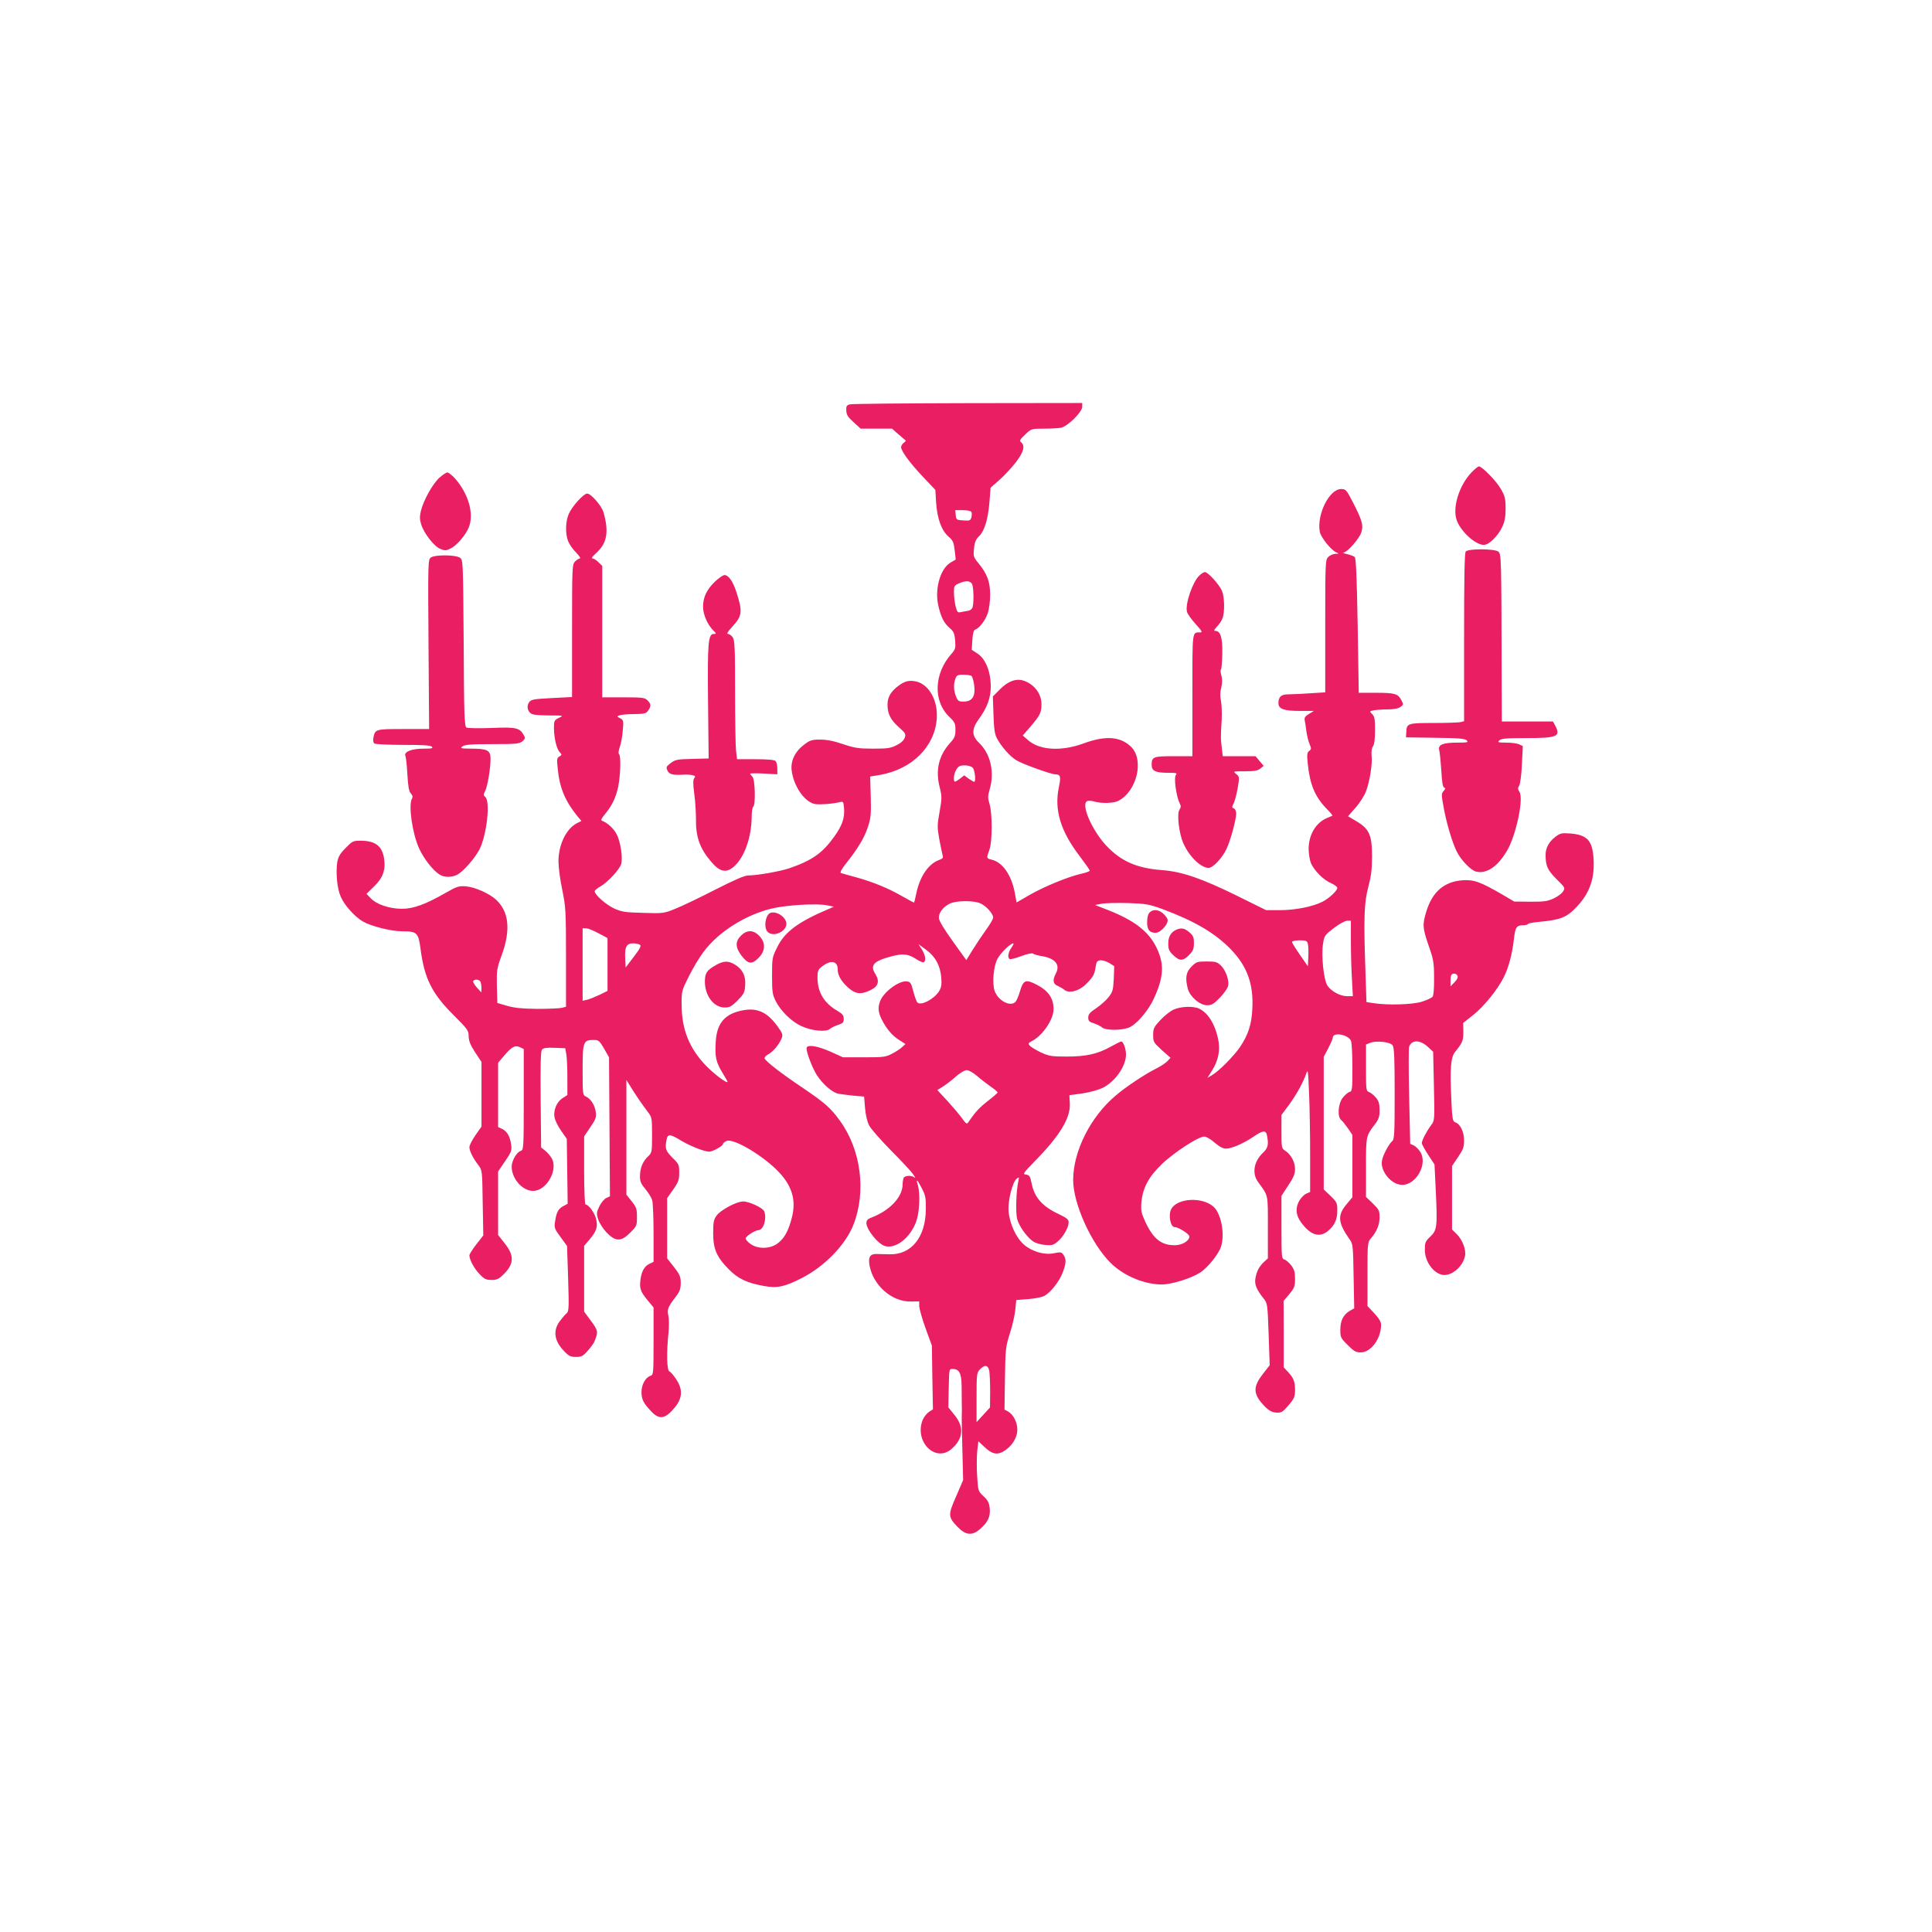 <?xml version="1.0" standalone="no"?>
<!DOCTYPE svg PUBLIC "-//W3C//DTD SVG 20010904//EN"
 "http://www.w3.org/TR/2001/REC-SVG-20010904/DTD/svg10.dtd">
<svg version="1.0" xmlns="http://www.w3.org/2000/svg"
 width="1280pt" height="1280pt" viewBox="0 0 1280 1280"
 preserveAspectRatio="xMidYMid meet">
<g transform="translate(0,1280) scale(0.1,-0.1)"
fill="#e91e63" stroke="none">
<path d="M5630 10121 c-21 -6 -25 -13 -23 -42 1 -27 11 -43 48 -76 l47 -43
104 0 104 0 42 -37 c24 -21 45 -39 48 -41 3 -2 -3 -9 -13 -16 -9 -7 -17 -20
-17 -28 0 -26 58 -105 143 -195 l84 -89 5 -84 c7 -106 36 -185 82 -225 30 -26
35 -38 41 -91 l7 -61 -34 -20 c-67 -39 -105 -170 -83 -278 17 -79 38 -123 77
-156 26 -22 32 -35 36 -82 4 -52 2 -59 -27 -92 -113 -129 -119 -309 -14 -412
39 -37 43 -46 43 -88 0 -41 -5 -54 -36 -88 -74 -82 -97 -178 -69 -290 16 -64
16 -74 0 -165 -16 -89 -16 -104 -2 -182 9 -47 19 -95 22 -106 5 -17 1 -23 -22
-31 -72 -26 -129 -109 -153 -225 -6 -32 -13 -58 -15 -58 -2 0 -34 18 -72 39
-93 54 -194 96 -305 127 -51 14 -99 27 -106 30 -9 3 2 24 36 67 75 94 119 167
142 238 19 56 22 81 19 199 l-4 135 70 12 c208 38 357 186 371 369 10 123 -52
233 -141 250 -46 8 -73 1 -117 -33 -48 -37 -68 -73 -68 -122 0 -60 21 -101 75
-149 44 -39 48 -45 39 -70 -6 -17 -25 -35 -54 -49 -38 -20 -60 -23 -155 -23
-97 0 -122 4 -200 30 -61 21 -108 30 -151 30 -55 0 -68 -4 -106 -33 -61 -46
-91 -108 -83 -172 13 -102 82 -204 150 -221 26 -7 120 0 166 11 26 7 27 5 31
-40 5 -65 -12 -114 -65 -188 -78 -109 -146 -157 -296 -209 -61 -21 -215 -48
-272 -48 -26 0 -88 -27 -220 -94 -101 -52 -220 -109 -263 -126 -78 -32 -82
-32 -215 -28 -120 3 -143 7 -192 29 -55 26 -129 91 -129 114 0 6 18 21 39 33
48 27 129 115 137 149 11 41 -5 145 -29 193 -19 39 -63 80 -100 93 -8 3 0 18
21 43 47 57 72 108 88 183 15 74 19 207 5 215 -5 3 -3 24 5 46 8 22 17 71 20
109 6 65 5 70 -17 82 -23 12 -23 12 -4 20 11 4 55 8 97 8 68 1 79 4 92 23 21
30 20 44 -4 68 -18 18 -33 20 -160 20 l-140 0 0 435 0 436 -25 24 c-13 14 -31
25 -40 25 -9 0 0 14 24 35 73 66 86 139 50 269 -12 44 -83 126 -109 126 -23 0
-97 -81 -121 -133 -23 -51 -25 -134 -4 -185 9 -20 32 -54 53 -74 20 -21 31
-38 24 -38 -7 0 -21 -9 -32 -20 -19 -19 -20 -33 -20 -459 l0 -439 -136 -7
c-125 -7 -136 -9 -150 -30 -19 -29 -5 -70 28 -78 13 -4 64 -7 113 -7 90 0 90
-1 58 -16 -31 -15 -33 -20 -33 -68 1 -67 17 -136 38 -159 16 -17 15 -19 -2
-29 -16 -9 -18 -18 -11 -80 12 -127 49 -215 130 -315 l27 -32 -30 -15 c-71
-37 -122 -142 -122 -254 0 -37 11 -121 25 -187 23 -113 25 -139 25 -447 l0
-328 -27 -7 c-16 -4 -89 -7 -163 -7 -102 1 -151 6 -200 20 l-65 19 -3 111 c-2
106 -1 116 33 209 59 163 47 283 -36 362 -45 43 -142 86 -204 91 -45 3 -58 -1
-130 -42 -136 -78 -218 -108 -295 -107 -82 1 -165 29 -204 70 l-28 29 50 49
c58 55 78 110 67 182 -12 86 -58 121 -157 121 -49 0 -54 -3 -99 -49 -38 -39
-49 -59 -55 -96 -10 -71 0 -175 24 -227 25 -57 92 -131 146 -163 56 -32 187
-65 260 -65 99 0 108 -9 122 -115 25 -196 75 -297 219 -440 94 -94 100 -103
100 -141 1 -31 11 -57 43 -106 l42 -64 0 -214 0 -214 -40 -57 c-22 -32 -40
-67 -40 -79 0 -25 23 -72 59 -119 26 -34 26 -36 29 -250 l4 -216 -46 -59 c-25
-32 -46 -65 -46 -73 0 -29 32 -89 68 -125 30 -32 43 -38 78 -38 35 0 49 6 78
35 72 69 75 125 11 206 l-45 57 0 211 0 210 46 67 c43 63 46 71 40 113 -7 53
-28 88 -62 103 l-24 11 0 213 0 213 41 48 c51 59 71 70 104 55 l25 -12 0 -334
c0 -323 -1 -335 -20 -341 -27 -8 -60 -66 -60 -104 0 -80 71 -161 142 -161 91
0 171 146 120 221 -9 15 -28 36 -42 47 l-25 20 -3 317 c-2 235 0 321 9 331 9
11 31 14 83 12 l71 -3 7 -40 c4 -22 7 -92 7 -155 l0 -115 -31 -20 c-40 -25
-63 -81 -54 -129 4 -19 23 -59 44 -88 l37 -53 3 -215 3 -215 -31 -17 c-32 -18
-44 -40 -53 -104 -6 -37 -3 -46 37 -100 l43 -59 7 -216 c6 -196 5 -217 -10
-230 -10 -8 -30 -32 -46 -53 -46 -63 -36 -131 30 -198 30 -32 43 -38 78 -38
36 0 47 5 78 41 20 22 41 51 46 65 24 61 22 69 -24 132 l-46 62 0 218 0 218
35 41 c48 57 57 85 44 138 -10 41 -50 95 -70 95 -5 0 -9 101 -9 226 l0 225 41
61 c36 53 41 65 36 101 -6 45 -33 87 -65 102 -21 9 -22 15 -22 176 0 187 4
199 73 199 33 0 38 -4 69 -57 l33 -58 3 -461 3 -460 -24 -11 c-14 -6 -34 -31
-46 -55 -19 -39 -20 -48 -8 -86 7 -23 31 -61 55 -87 60 -62 97 -63 158 -1 42
42 44 46 44 103 0 54 -4 65 -35 104 l-35 44 0 380 0 380 22 -35 c31 -52 84
-130 118 -174 29 -38 30 -41 30 -156 0 -113 -1 -117 -26 -141 -35 -32 -54 -78
-54 -132 0 -35 7 -51 36 -85 19 -23 40 -56 45 -74 5 -18 9 -117 9 -221 l0
-187 -25 -12 c-34 -15 -54 -49 -61 -102 -9 -61 -1 -83 46 -140 l40 -48 0 -223
c0 -214 -1 -224 -20 -230 -33 -10 -60 -59 -60 -107 1 -51 12 -73 64 -128 55
-59 94 -52 159 28 49 62 51 117 7 184 -17 26 -37 49 -45 52 -17 6 -20 123 -6
256 4 41 4 92 -1 113 -9 42 -4 57 50 127 26 34 32 52 32 90 0 41 -6 56 -45
106 l-45 57 0 200 0 199 40 57 c35 50 40 64 40 112 0 52 -2 57 -45 99 -45 45
-50 60 -39 119 8 40 23 39 95 -5 62 -37 155 -74 188 -74 23 0 91 38 91 51 0 4
9 13 21 19 40 22 219 -79 331 -187 103 -100 136 -199 104 -321 -22 -86 -49
-136 -93 -169 -49 -38 -131 -40 -180 -5 -18 13 -33 29 -33 37 0 14 63 55 85
55 33 0 57 77 38 125 -8 22 -99 65 -139 65 -44 0 -149 -56 -176 -93 -20 -27
-23 -45 -23 -117 0 -105 23 -159 105 -241 60 -61 120 -89 231 -109 88 -16 136
-6 250 52 153 78 290 220 343 353 86 220 51 495 -88 688 -61 85 -100 120 -251
222 -139 93 -240 172 -249 192 -3 7 7 19 24 28 32 17 73 66 89 107 9 23 5 33
-29 80 -66 91 -132 122 -225 105 -120 -21 -176 -84 -183 -208 -6 -101 1 -134
43 -204 19 -31 35 -59 35 -62 0 -16 -93 54 -146 110 -108 114 -157 237 -158
397 -1 94 0 96 47 190 26 52 69 125 97 162 96 131 275 245 450 288 97 24 301
36 370 22 l45 -9 -30 -13 c-208 -88 -296 -153 -347 -258 -32 -64 -33 -71 -33
-187 0 -107 3 -125 24 -167 34 -67 106 -137 170 -166 69 -32 164 -41 189 -19
9 8 34 20 55 27 31 10 37 16 37 40 0 22 -8 33 -42 53 -88 51 -130 121 -132
216 0 48 3 56 29 77 58 46 105 39 105 -18 0 -40 22 -78 69 -121 48 -43 85 -48
148 -17 52 25 62 58 33 106 -38 60 -13 87 110 119 74 19 109 15 163 -21 21
-13 42 -22 47 -19 17 10 11 46 -12 84 l-23 36 50 -37 c62 -45 95 -106 101
-185 4 -47 1 -64 -15 -91 -33 -52 -120 -97 -143 -74 -6 6 -18 39 -27 74 -15
57 -19 63 -44 66 -51 6 -153 -70 -176 -131 -16 -42 -13 -73 10 -120 33 -65 70
-108 116 -137 l42 -27 -22 -20 c-12 -12 -42 -31 -67 -44 -41 -22 -57 -24 -185
-24 l-140 0 -84 38 c-82 36 -144 47 -156 28 -9 -15 33 -131 67 -184 38 -59
101 -114 141 -123 17 -3 62 -9 101 -13 l71 -6 6 -75 c4 -46 14 -91 27 -116 11
-22 76 -96 144 -165 68 -68 135 -140 148 -159 13 -19 17 -29 10 -22 -20 17
-67 15 -74 -4 -3 -9 -6 -28 -6 -42 -1 -85 -87 -174 -212 -221 -19 -7 -28 -18
-28 -33 0 -45 79 -142 125 -154 72 -18 164 55 204 160 23 62 29 184 12 244
-14 46 -5 40 26 -20 24 -46 28 -64 27 -138 -1 -187 -96 -304 -241 -300 -32 1
-71 2 -87 2 -42 1 -55 -22 -45 -77 25 -132 147 -239 272 -238 l57 1 0 -32 c1
-17 19 -83 42 -146 l42 -115 3 -211 4 -211 -26 -17 c-15 -10 -33 -33 -41 -51
-60 -144 83 -289 191 -194 79 70 84 147 15 229 l-37 46 2 104 c4 159 2 150 28
150 42 0 57 -29 58 -111 0 -41 1 -94 1 -119 1 -25 1 -58 0 -75 -1 -16 1 -120
4 -231 l5 -200 -46 -107 c-55 -124 -54 -137 8 -202 56 -58 98 -61 152 -14 51
45 68 83 62 138 -4 36 -13 52 -41 78 -35 33 -36 35 -42 131 -4 54 -3 128 0
166 l8 67 44 -41 c45 -42 77 -50 117 -29 58 32 97 90 97 148 0 49 -27 100 -62
120 l-23 12 3 207 c3 198 5 211 34 302 17 52 32 123 35 156 l6 61 77 6 c42 3
91 12 108 21 42 22 100 95 123 156 23 60 24 89 5 116 -13 19 -20 20 -63 11
-64 -13 -144 10 -199 57 -52 45 -95 138 -102 222 -5 70 25 191 54 215 16 13
17 11 11 -16 -15 -65 -19 -211 -8 -252 13 -46 61 -115 103 -146 16 -12 49 -22
81 -25 47 -4 57 -1 85 23 37 31 72 93 72 127 0 19 -13 29 -67 55 -107 50 -160
110 -178 202 -10 49 -15 56 -37 59 -24 3 -20 9 59 90 165 168 236 286 231 381
l-3 55 87 12 c51 8 107 23 136 38 82 42 152 143 152 220 0 37 -18 86 -31 86
-5 0 -37 -16 -71 -35 -89 -49 -163 -65 -293 -65 -100 0 -115 3 -170 28 -33 16
-66 36 -73 45 -12 14 -9 18 17 31 70 37 141 142 141 210 0 73 -34 122 -113
163 -71 36 -87 30 -108 -40 -9 -32 -23 -64 -29 -72 -33 -40 -118 4 -141 72
-16 51 -7 159 19 210 20 38 86 103 105 103 5 0 -1 -13 -12 -29 -22 -30 -27
-66 -12 -75 5 -3 39 5 76 19 42 16 71 22 79 17 6 -5 31 -12 55 -16 91 -14 127
-57 97 -114 -24 -46 -20 -71 12 -84 15 -7 35 -18 44 -26 30 -25 95 -9 140 35
49 47 60 67 67 118 5 34 10 40 31 43 14 1 40 -7 59 -18 l33 -21 -3 -84 c-4
-75 -7 -87 -35 -122 -16 -21 -54 -54 -82 -73 -41 -27 -52 -40 -52 -61 0 -23 6
-29 38 -39 20 -7 45 -19 55 -28 21 -18 118 -20 171 -2 50 16 133 111 171 195
66 143 70 230 16 339 -52 106 -146 178 -321 247 l-85 33 45 9 c25 4 104 6 175
4 119 -4 138 -8 227 -40 216 -81 349 -159 456 -270 106 -111 148 -230 139
-392 -5 -102 -27 -170 -81 -251 -40 -59 -139 -160 -186 -187 l-30 -18 29 47
c44 68 57 139 41 212 -21 98 -65 168 -122 198 -38 20 -125 17 -173 -5 -22 -10
-61 -41 -87 -69 -43 -46 -48 -56 -48 -99 0 -46 3 -50 57 -100 l58 -51 -20 -22
c-11 -12 -47 -36 -80 -52 -76 -39 -195 -118 -264 -177 -167 -141 -281 -369
-281 -559 0 -156 119 -420 247 -548 85 -85 223 -144 340 -144 64 0 193 40 253
78 50 32 121 119 139 171 27 82 3 216 -47 264 -72 69 -242 61 -282 -13 -21
-39 -6 -120 23 -120 25 0 97 -46 97 -62 0 -29 -48 -58 -97 -58 -89 0 -142 42
-194 153 -28 60 -31 76 -27 131 8 93 47 168 133 251 79 77 244 185 283 185 14
0 43 -17 69 -40 33 -28 55 -40 77 -40 35 0 116 35 179 78 64 44 84 46 91 10
12 -60 7 -84 -25 -114 -62 -58 -76 -137 -34 -195 69 -95 65 -75 65 -300 l0
-206 -26 -24 c-32 -30 -50 -64 -57 -111 -6 -39 8 -71 54 -130 26 -32 27 -36
34 -238 l7 -205 -46 -59 c-61 -79 -63 -123 -10 -188 42 -50 69 -67 104 -67 32
-1 40 5 84 57 31 38 36 51 36 94 0 55 -10 80 -49 121 l-26 28 0 220 -1 220 38
45 c34 41 38 52 38 102 0 43 -5 62 -25 88 -14 18 -34 36 -45 39 -19 6 -20 15
-20 214 l0 208 45 69 c35 52 45 77 45 109 0 46 -27 96 -65 121 -24 16 -25 19
-25 126 l0 111 49 66 c50 68 94 148 116 210 10 31 12 16 18 -134 4 -92 7 -277
7 -410 l0 -242 -25 -11 c-14 -6 -34 -26 -45 -44 -29 -48 -26 -97 9 -145 63
-87 123 -106 181 -57 43 37 60 75 60 135 0 49 -3 55 -45 96 l-45 43 0 439 0
439 30 57 c16 31 30 63 30 70 0 40 105 21 121 -22 5 -13 9 -93 9 -178 0 -145
-1 -154 -20 -160 -11 -3 -31 -21 -45 -39 -30 -40 -36 -125 -9 -147 9 -7 29
-32 45 -55 l29 -43 0 -206 0 -207 -40 -48 c-61 -73 -56 -122 25 -236 18 -26
20 -47 23 -240 l4 -212 -30 -17 c-42 -25 -62 -65 -62 -125 0 -50 3 -56 49
-101 40 -41 54 -49 86 -49 68 0 135 91 135 183 0 19 -14 43 -45 76 l-45 48 0
211 c0 207 0 211 24 239 39 47 56 89 56 139 0 43 -4 51 -45 91 l-45 43 0 195
c0 209 0 208 56 282 29 38 34 53 34 98 0 43 -5 60 -25 84 -14 16 -35 33 -45
36 -19 6 -20 16 -20 161 l0 154 28 11 c41 16 132 6 148 -16 11 -15 14 -83 14
-321 0 -261 -2 -303 -16 -314 -23 -20 -61 -91 -68 -129 -13 -70 62 -161 134
-161 93 0 170 138 120 218 -11 18 -31 37 -43 43 l-24 11 -7 312 c-4 172 -4
321 0 332 18 46 71 46 122 0 l37 -34 5 -228 c5 -226 5 -227 -18 -258 -30 -40
-62 -101 -62 -119 0 -8 19 -43 42 -78 l42 -64 8 -165 c12 -251 9 -271 -38
-315 -31 -29 -34 -38 -34 -86 0 -76 55 -153 116 -165 59 -11 136 53 150 125 9
41 -18 109 -56 146 l-30 29 0 210 0 211 40 59 c34 50 40 67 40 110 0 57 -26
110 -58 120 -18 6 -21 20 -27 163 -9 194 -3 268 24 302 51 64 56 75 56 134
l-1 60 66 52 c72 57 163 170 203 251 32 63 56 154 67 252 9 79 17 92 62 92 15
0 29 4 32 9 3 4 38 11 78 14 138 13 178 29 244 99 85 90 119 184 112 314 -7
124 -40 162 -153 172 -59 4 -68 2 -100 -22 -43 -33 -65 -74 -65 -119 0 -73 12
-101 72 -161 58 -57 59 -59 43 -83 -9 -14 -38 -35 -63 -46 -39 -18 -64 -22
-153 -21 l-107 1 -78 46 c-147 85 -188 100 -264 95 -122 -9 -200 -76 -240
-206 -27 -87 -25 -111 15 -227 32 -91 36 -111 36 -213 1 -70 -3 -117 -10 -126
-6 -7 -37 -22 -69 -32 -60 -20 -230 -25 -323 -10 l-46 7 -6 187 c-13 365 -10
470 18 574 19 73 25 117 25 204 0 142 -18 182 -103 233 l-56 33 49 56 c28 31
59 80 70 109 25 67 44 184 37 238 -2 26 1 49 9 60 9 13 14 48 14 107 0 73 -3
91 -19 107 -19 19 -18 19 11 25 17 3 58 6 92 6 39 0 70 6 84 16 21 14 21 17 7
44 -23 44 -43 50 -168 50 l-115 0 -7 445 c-6 327 -11 447 -20 455 -6 5 -29 14
-51 19 -21 5 -32 9 -23 10 25 2 105 92 118 134 15 46 7 77 -56 200 -43 83 -47
87 -78 87 -78 0 -162 -169 -141 -283 7 -38 76 -123 110 -137 19 -8 18 -9 -6
-9 -16 -1 -37 -10 -48 -21 -19 -19 -20 -33 -20 -458 l0 -439 -97 -6 c-54 -4
-119 -7 -145 -7 -50 0 -68 -16 -68 -59 0 -38 37 -51 140 -51 l95 0 -33 -20
c-25 -15 -31 -25 -28 -42 3 -13 8 -45 11 -73 4 -27 13 -65 21 -84 13 -30 12
-35 -2 -46 -14 -10 -16 -23 -10 -82 14 -140 47 -221 126 -302 23 -23 40 -44
38 -45 -2 -1 -18 -8 -35 -15 -74 -30 -122 -110 -123 -204 0 -32 7 -74 15 -95
22 -50 81 -110 133 -133 23 -10 42 -24 42 -32 0 -18 -57 -71 -98 -91 -64 -33
-182 -56 -280 -56 l-94 0 -192 95 c-233 115 -365 160 -494 170 -169 12 -276
59 -373 163 -97 104 -171 278 -125 295 8 3 30 2 48 -4 48 -13 125 -11 157 5
124 64 173 273 84 359 -71 68 -169 75 -313 22 -147 -54 -290 -46 -366 19 l-38
33 51 59 c65 76 73 93 73 150 0 67 -48 131 -117 154 -50 17 -104 -2 -158 -57
l-47 -47 4 -120 c3 -93 8 -129 22 -156 29 -55 85 -119 128 -146 37 -24 231
-94 259 -94 36 -1 39 -14 24 -87 -31 -149 11 -289 138 -455 37 -49 67 -92 67
-96 0 -5 -26 -14 -57 -21 -85 -19 -246 -85 -343 -141 l-85 -49 -12 66 c-23
118 -82 202 -155 218 -33 8 -33 9 -13 65 20 55 20 240 1 303 -12 40 -12 54 0
94 35 116 7 239 -70 312 -48 46 -49 90 -5 151 60 82 84 148 83 225 -1 97 -35
181 -88 215 l-38 25 4 64 c3 45 9 66 19 70 27 8 67 61 83 108 9 27 16 79 16
122 0 87 -20 139 -77 209 -34 41 -35 47 -30 98 4 42 12 61 35 83 36 36 59 115
68 233 l7 87 59 52 c32 28 81 81 109 117 51 67 62 109 34 132 -12 10 -8 18 27
51 41 39 42 39 123 39 46 0 97 3 114 6 44 9 141 104 141 139 l0 25 -757 -1
c-417 -1 -769 -4 -783 -8z m805 -712 c4 -5 4 -21 1 -35 -6 -23 -11 -25 -54
-22 -45 3 -47 4 -50 36 l-3 32 50 0 c27 0 53 -5 56 -11z m5 -478 c12 -24 13
-141 1 -160 -5 -8 -16 -16 -24 -17 -8 -1 -28 -5 -44 -8 -29 -7 -31 -5 -42 38
-6 25 -11 66 -11 91 0 42 3 47 33 60 45 20 75 18 87 -4z m-4 -609 c6 -4 14
-31 18 -60 10 -74 -12 -109 -66 -110 -36 -1 -41 3 -54 33 -16 40 -18 83 -4
119 8 22 15 26 52 26 24 0 48 -4 54 -8z m8 -608 c15 -14 23 -94 10 -94 -3 0
-19 10 -36 21 l-30 22 -28 -22 c-37 -27 -40 -26 -40 5 0 28 16 65 34 76 19 13
74 8 90 -8z m49 -898 c38 -15 87 -69 87 -95 0 -9 -21 -46 -47 -81 -26 -36 -66
-96 -89 -133 l-42 -68 -91 127 c-61 85 -91 136 -91 154 0 34 29 72 72 93 41
21 156 22 201 3z m2457 -253 c0 -76 3 -189 7 -250 l6 -113 -38 0 c-44 0 -102
30 -129 68 -26 34 -44 204 -30 283 8 51 13 56 72 101 35 27 74 48 88 48 l24 0
0 -137z m-4985 54 l60 -32 0 -175 0 -175 -55 -27 c-30 -14 -67 -29 -82 -32
l-28 -6 0 240 0 240 23 0 c12 0 49 -15 82 -33z m4700 -70 c3 -12 5 -51 3 -86
l-3 -63 -52 75 c-29 42 -53 80 -53 86 0 6 21 11 50 11 43 0 50 -3 55 -23z
m-4426 -6 c11 -7 3 -24 -40 -80 l-54 -71 -3 60 c-4 76 9 100 51 100 18 0 38
-4 46 -9z m5418 -207 c3 -10 -4 -26 -21 -42 l-26 -27 0 36 c0 20 3 39 7 42 12
12 34 7 40 -9z m-6473 -40 c3 -9 6 -28 6 -42 l-1 -27 -30 33 c-16 18 -27 37
-24 42 10 16 42 11 49 -6z m3291 -624 c25 -22 66 -53 90 -70 25 -17 45 -34 44
-38 0 -4 -29 -29 -64 -56 -56 -44 -82 -71 -128 -139 -12 -17 -15 -15 -44 25
-17 24 -61 75 -97 115 l-66 71 37 23 c20 13 59 42 85 66 29 25 59 43 73 43 13
0 44 -17 70 -40z m79 -1951 c3 -17 6 -79 6 -138 l-1 -106 -44 -48 -45 -49 0
163 c0 153 1 164 22 186 31 33 54 30 62 -8z"/>
<path d="M9747 9668 c-79 -85 -123 -224 -98 -308 23 -76 124 -170 182 -170 34
0 94 59 122 120 16 33 22 65 22 120 0 65 -4 82 -30 128 -28 52 -126 152 -147
152 -6 0 -29 -19 -51 -42z"/>
<path d="M2911 9635 c-44 -40 -104 -147 -122 -218 -9 -38 -9 -57 1 -90 17 -58
85 -146 126 -163 31 -13 39 -13 69 2 39 18 99 87 120 138 38 90 -1 226 -93
329 -19 20 -41 37 -48 37 -8 0 -31 -16 -53 -35z"/>
<path d="M9711 9146 c-8 -10 -11 -165 -11 -569 l0 -555 -22 -6 c-13 -3 -93 -6
-179 -6 -173 0 -180 -2 -182 -62 l-2 -33 193 -3 c155 -2 197 -5 209 -17 13
-13 6 -15 -61 -15 -96 0 -130 -14 -121 -49 4 -15 10 -75 14 -135 4 -77 10
-111 19 -114 10 -3 9 -8 -4 -23 -15 -17 -15 -24 1 -111 19 -105 58 -234 87
-291 28 -57 95 -125 129 -132 69 -15 141 33 203 138 60 101 112 346 83 390
-12 18 -12 26 -2 42 7 12 15 71 18 141 l6 121 -25 12 c-14 6 -52 11 -85 11
-54 0 -59 2 -45 15 12 12 46 15 175 15 207 0 232 10 196 80 l-16 30 -169 0
-170 0 -1 268 c-2 828 -2 842 -23 858 -27 19 -199 20 -215 0z"/>
<path d="M2854 9106 c-18 -14 -19 -29 -15 -575 l4 -561 -170 0 c-185 0 -188
-1 -199 -57 -4 -20 -1 -34 7 -39 8 -5 94 -9 191 -9 128 0 180 -3 189 -12 10
-11 0 -13 -54 -13 -80 0 -133 -21 -121 -48 4 -9 10 -65 13 -123 5 -81 10 -112
23 -126 12 -13 14 -23 8 -33 -26 -41 2 -236 48 -334 31 -66 89 -141 131 -168
32 -22 82 -23 120 -3 40 20 118 110 148 168 48 96 73 318 38 347 -12 10 -13
16 -1 39 16 30 36 150 36 214 0 56 -21 67 -128 67 -70 1 -75 2 -58 15 16 12
57 15 197 15 156 0 179 2 199 18 19 16 21 22 11 40 -27 50 -50 56 -214 49 -86
-3 -159 -2 -167 3 -13 8 -16 90 -18 560 -4 548 -4 550 -25 565 -29 20 -166 21
-193 1z"/>
<path d="M7944 8985 c-44 -44 -93 -188 -80 -238 3 -14 29 -50 57 -81 42 -46
47 -56 31 -56 -55 0 -52 21 -52 -416 l0 -404 -123 0 c-136 0 -147 -4 -147 -57
0 -41 25 -53 112 -53 52 0 59 -2 48 -15 -14 -17 3 -142 25 -185 10 -20 10 -28
-1 -45 -18 -28 -3 -157 26 -222 39 -88 116 -163 168 -163 28 0 90 66 118 126
27 57 64 193 64 235 0 15 -7 29 -15 33 -14 5 -14 9 -2 33 8 16 20 61 27 102
12 73 12 75 -10 93 -22 18 -21 18 58 18 62 0 85 4 102 18 l22 18 -27 32 -27
32 -108 0 -109 0 -6 53 c-8 63 -8 74 -1 187 2 47 0 104 -5 128 -6 28 -6 57 2
86 7 30 8 55 1 80 -6 20 -7 38 -3 40 4 3 8 51 9 106 2 106 -12 150 -46 150
-12 0 -9 7 10 28 15 15 32 40 37 55 16 40 14 142 -3 182 -17 41 -93 125 -113
125 -8 0 -25 -11 -39 -25z"/>
<path d="M4735 8945 c-54 -53 -77 -102 -77 -166 0 -50 29 -117 67 -155 22 -22
22 -24 5 -24 -38 0 -43 -50 -39 -449 l4 -376 -110 -3 c-98 -2 -112 -5 -142
-28 -29 -22 -31 -27 -21 -49 11 -26 38 -32 113 -27 17 1 41 -1 53 -4 19 -4 21
-8 12 -19 -9 -11 -9 -36 0 -107 7 -51 11 -124 11 -163 -2 -117 24 -193 97
-280 60 -72 102 -82 155 -36 69 61 116 194 117 328 0 34 5 65 10 68 17 10 13
181 -5 199 -8 8 -15 17 -15 20 0 3 41 4 90 1 l90 -5 0 38 c0 21 -5 43 -12 50
-8 8 -52 12 -134 12 l-121 0 -7 61 c-3 34 -6 211 -6 393 0 284 -2 335 -16 354
-8 12 -22 22 -31 22 -10 0 -2 15 26 45 69 74 72 102 30 232 -23 71 -52 113
-79 113 -10 0 -39 -20 -65 -45z"/>
<path d="M7616 6754 c-10 -10 -16 -33 -16 -64 0 -51 16 -70 57 -70 36 1 91 67
77 93 -31 54 -86 74 -118 41z"/>
<path d="M5107 6753 c-35 -9 -50 -98 -21 -127 36 -37 124 1 124 53 0 42 -60
85 -103 74z"/>
<path d="M7800 6643 c-39 -14 -60 -46 -60 -93 0 -39 5 -51 33 -78 42 -41 65
-40 105 1 27 27 32 41 32 79 0 39 -5 50 -31 72 -30 25 -49 30 -79 19z"/>
<path d="M4909 6601 c-39 -40 -38 -77 4 -133 43 -56 68 -59 112 -15 47 47 49
100 6 146 -39 41 -82 42 -122 2z"/>
<path d="M4741 6405 c-59 -34 -70 -51 -71 -108 0 -94 59 -172 131 -172 33 0
46 7 86 47 41 42 47 52 50 100 5 62 -17 106 -69 138 -44 26 -74 25 -127 -5z"/>
<path d="M7894 6396 c-37 -37 -43 -76 -24 -148 15 -53 80 -108 127 -108 31 0
44 8 85 50 26 27 50 61 54 76 9 37 -13 102 -46 136 -26 25 -35 28 -95 28 -63
0 -69 -2 -101 -34z"/>
</g>
</svg>
